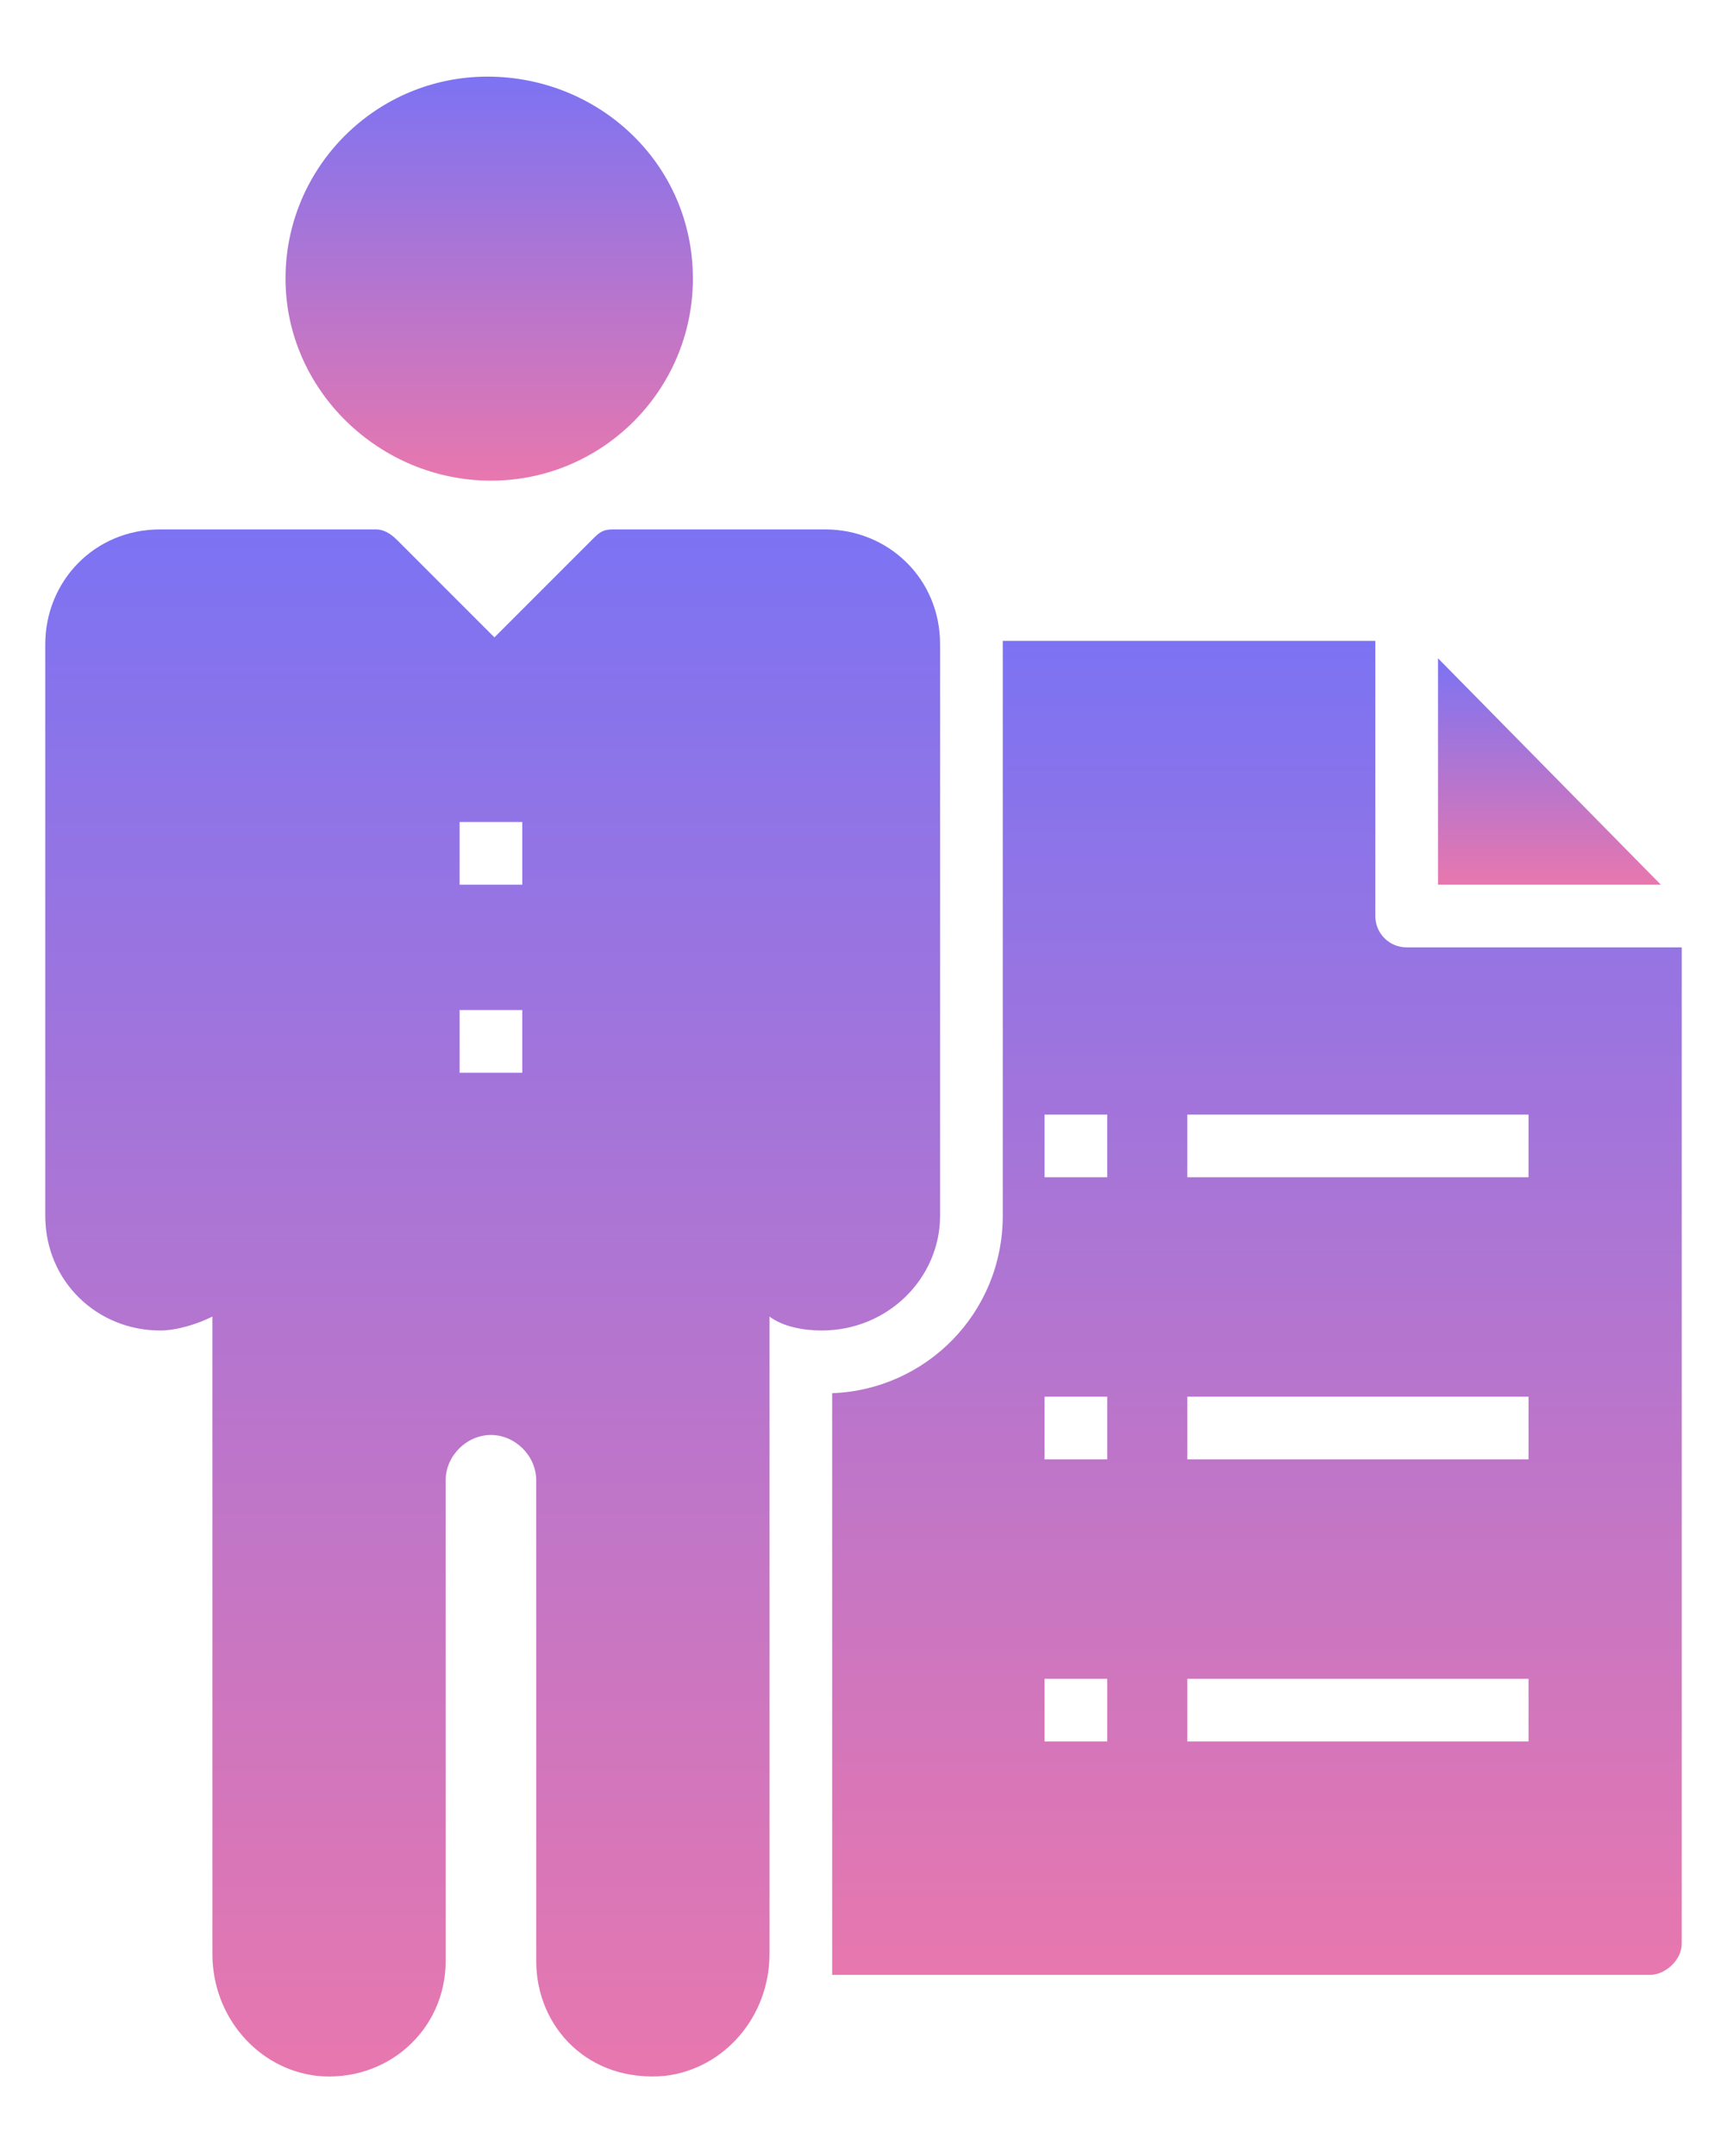 <?xml version="1.0" encoding="utf-8"?>
<!-- Generator: Adobe Illustrator 24.0.2, SVG Export Plug-In . SVG Version: 6.00 Build 0)  -->
<svg version="1.1" id="Layer_1" xmlns="http://www.w3.org/2000/svg" xmlns:xlink="http://www.w3.org/1999/xlink" x="0px" y="0px"
	 viewBox="0 0 49.6 61.9" style="enable-background:new 0 0 49.6 61.9;" xml:space="preserve">
<style type="text/css">
	.st0{fill:url(#SVGID_1_);}
	.st1{fill:url(#SVGID_2_);}
	.st2{fill:url(#SVGID_3_);}
	.st3{fill:url(#SVGID_4_);}
</style>
<g>
	<g>
		<g>
			<linearGradient id="SVGID_1_" gradientUnits="userSpaceOnUse" x1="14.047" y1="13.805" x2="14.047" y2="2.122">
				<stop  offset="0" style="stop-color:#E877AE"/>
				<stop  offset="1" style="stop-color:#7C73F3"/>
			</linearGradient>
			<path class="st0" d="M19.9,8c0,3.2-2.6,5.8-5.8,5.8S8.2,11.2,8.2,8s2.6-5.8,5.8-5.8S19.9,4.7,19.9,8z"/>
		</g>
	</g>
	<g>
		<g>
			<linearGradient id="SVGID_2_" gradientUnits="userSpaceOnUse" x1="14.137" y1="59.741" x2="14.137" y2="15.153">
				<stop  offset="0" style="stop-color:#E877AE"/>
				<stop  offset="1" style="stop-color:#7C73F3"/>
			</linearGradient>
			<path class="st1" d="M27,34.9V18.5c0-1.9-1.5-3.3-3.3-3.3h-6.1c-0.3,0-0.4,0.1-0.6,0.3l-2.8,2.8l-2.8-2.8
				c-0.2-0.2-0.4-0.3-0.6-0.3H4.6c-1.9,0-3.3,1.5-3.3,3.3v16.4c0,1.9,1.5,3.3,3.3,3.3c0.5,0,1.1-0.2,1.5-0.4v18.3
				c0,1.8,1.3,3.3,3,3.5c2,0.2,3.7-1.3,3.7-3.3V42.5c0-0.7,0.6-1.3,1.3-1.3c0.7,0,1.3,0.6,1.3,1.3v13.8c0,1.9,1.5,3.5,3.7,3.3
				c1.7-0.2,3-1.7,3-3.5V37.8c0.4,0.3,1,0.4,1.5,0.4C25.5,38.2,27,36.7,27,34.9z M15,30.8h-1.8V29H15V30.8z M15,25.4h-1.8v-1.8H15
				V25.4z"/>
		</g>
		<g>
			<linearGradient id="SVGID_3_" gradientUnits="userSpaceOnUse" x1="44.511" y1="25.398" x2="44.511" y2="18.927">
				<stop  offset="0" style="stop-color:#E877AE"/>
				<stop  offset="1" style="stop-color:#7C73F3"/>
			</linearGradient>
			<polygon class="st2" points="41.3,18.9 41.3,25.4 47.7,25.4 			"/>
		</g>
		<g>
			<linearGradient id="SVGID_4_" gradientUnits="userSpaceOnUse" x1="36.109" y1="56.761" x2="36.109" y2="18.388">
				<stop  offset="0" style="stop-color:#E877AE"/>
				<stop  offset="1" style="stop-color:#7C73F3"/>
			</linearGradient>
			<path class="st3" d="M40.4,27.2c-0.5,0-0.9-0.4-0.9-0.9v-7.9H28.8v16.5c0,2.8-2.2,5-4.9,5.1c0,17.2,0,16.3,0,16.7h23.5
				c0.4,0,0.9-0.4,0.9-0.9V27.2H40.4z M31.8,50H30v-1.8h1.8V50z M31.8,41.9H30v-1.8h1.8V41.9z M31.8,33.8H30V32h1.8V33.8z M43.9,50
				h-9.8v-1.8h9.8C43.9,48.2,43.9,50,43.9,50z M43.9,41.9h-9.8v-1.8h9.8C43.9,40.1,43.9,41.9,43.9,41.9z M43.9,33.8h-9.8V32h9.8
				C43.9,32,43.9,33.8,43.9,33.8z"/>
		</g>
	</g>
</g>
</svg>
